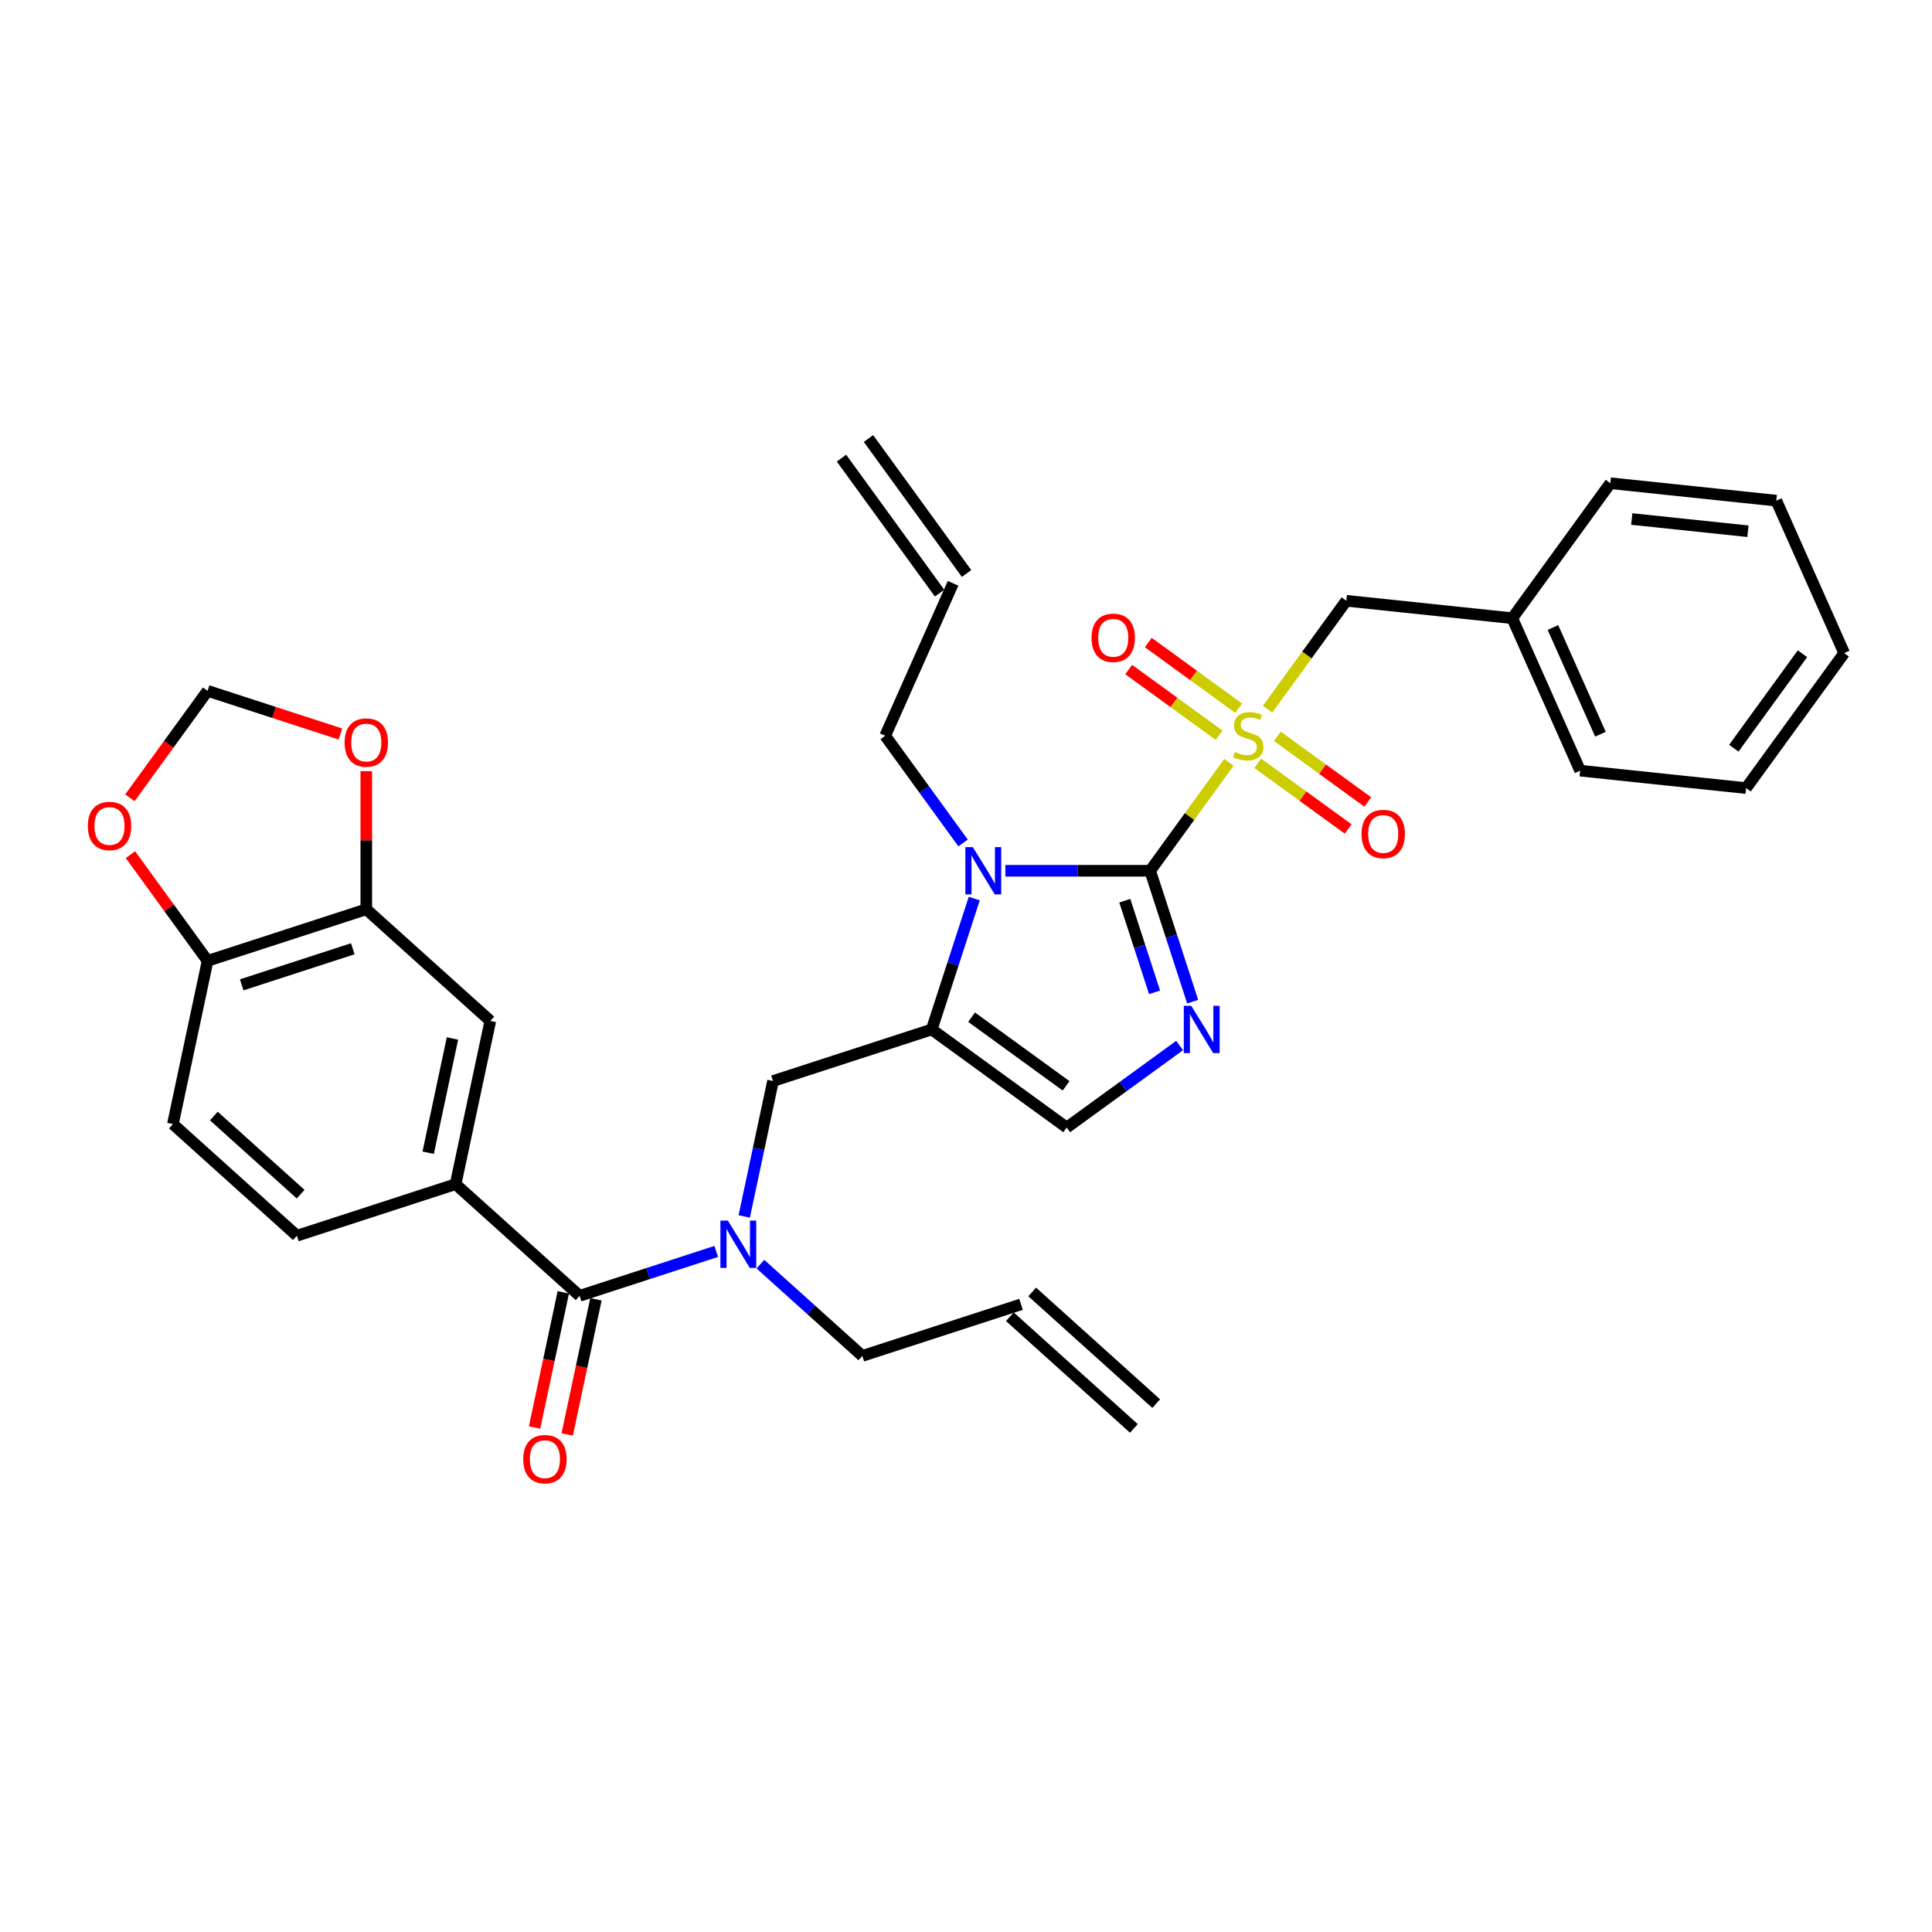 <?xml version='1.0' encoding='iso-8859-1'?>
<svg version='1.1' baseProfile='full'
              xmlns='http://www.w3.org/2000/svg'
                      xmlns:rdkit='http://www.rdkit.org/xml'
                      xmlns:xlink='http://www.w3.org/1999/xlink'
                  xml:space='preserve'
width='1000px' height='1000px' viewBox='0 0 1000 1000'>
<!-- END OF HEADER -->
<rect style='opacity:1.0;fill:#FFFFFF;stroke:none' width='1000' height='1000' x='0' y='0'> </rect>
<path class='bond-0' d='M 385.212,629.636 L 392.661,594.589' style='fill:none;fill-rule:evenodd;stroke:#0000FF;stroke-width:6px;stroke-linecap:butt;stroke-linejoin:miter;stroke-opacity:1' />
<path class='bond-0' d='M 392.661,594.589 L 400.111,559.542' style='fill:none;fill-rule:evenodd;stroke:#000000;stroke-width:6px;stroke-linecap:butt;stroke-linejoin:miter;stroke-opacity:1' />
<path class='bond-1' d='M 370.718,647.741 L 335.364,659.228' style='fill:none;fill-rule:evenodd;stroke:#0000FF;stroke-width:6px;stroke-linecap:butt;stroke-linejoin:miter;stroke-opacity:1' />
<path class='bond-1' d='M 335.364,659.228 L 300.009,670.716' style='fill:none;fill-rule:evenodd;stroke:#000000;stroke-width:6px;stroke-linecap:butt;stroke-linejoin:miter;stroke-opacity:1' />
<path class='bond-2' d='M 393.589,654.322 L 419.964,678.071' style='fill:none;fill-rule:evenodd;stroke:#0000FF;stroke-width:6px;stroke-linecap:butt;stroke-linejoin:miter;stroke-opacity:1' />
<path class='bond-2' d='M 419.964,678.071 L 446.34,701.819' style='fill:none;fill-rule:evenodd;stroke:#000000;stroke-width:6px;stroke-linecap:butt;stroke-linejoin:miter;stroke-opacity:1' />
<path class='bond-3' d='M 235.823,612.922 L 253.781,528.438' style='fill:none;fill-rule:evenodd;stroke:#000000;stroke-width:6px;stroke-linecap:butt;stroke-linejoin:miter;stroke-opacity:1' />
<path class='bond-3' d='M 221.62,596.658 L 234.19,537.519' style='fill:none;fill-rule:evenodd;stroke:#000000;stroke-width:6px;stroke-linecap:butt;stroke-linejoin:miter;stroke-opacity:1' />
<path class='bond-4' d='M 235.823,612.922 L 153.679,639.612' style='fill:none;fill-rule:evenodd;stroke:#000000;stroke-width:6px;stroke-linecap:butt;stroke-linejoin:miter;stroke-opacity:1' />
<path class='bond-5' d='M 235.823,612.922 L 300.009,670.716' style='fill:none;fill-rule:evenodd;stroke:#000000;stroke-width:6px;stroke-linecap:butt;stroke-linejoin:miter;stroke-opacity:1' />
<path class='bond-6' d='M 291.561,668.92 L 284.126,703.898' style='fill:none;fill-rule:evenodd;stroke:#000000;stroke-width:6px;stroke-linecap:butt;stroke-linejoin:miter;stroke-opacity:1' />
<path class='bond-6' d='M 284.126,703.898 L 276.691,738.876' style='fill:none;fill-rule:evenodd;stroke:#FF0000;stroke-width:6px;stroke-linecap:butt;stroke-linejoin:miter;stroke-opacity:1' />
<path class='bond-6' d='M 308.458,672.511 L 301.023,707.489' style='fill:none;fill-rule:evenodd;stroke:#000000;stroke-width:6px;stroke-linecap:butt;stroke-linejoin:miter;stroke-opacity:1' />
<path class='bond-6' d='M 301.023,707.489 L 293.588,742.468' style='fill:none;fill-rule:evenodd;stroke:#FF0000;stroke-width:6px;stroke-linecap:butt;stroke-linejoin:miter;stroke-opacity:1' />
<path class='bond-7' d='M 189.594,470.645 L 253.781,528.438' style='fill:none;fill-rule:evenodd;stroke:#000000;stroke-width:6px;stroke-linecap:butt;stroke-linejoin:miter;stroke-opacity:1' />
<path class='bond-8' d='M 189.594,470.645 L 189.594,434.913' style='fill:none;fill-rule:evenodd;stroke:#000000;stroke-width:6px;stroke-linecap:butt;stroke-linejoin:miter;stroke-opacity:1' />
<path class='bond-8' d='M 189.594,434.913 L 189.594,399.181' style='fill:none;fill-rule:evenodd;stroke:#FF0000;stroke-width:6px;stroke-linecap:butt;stroke-linejoin:miter;stroke-opacity:1' />
<path class='bond-9' d='M 189.594,470.645 L 107.45,497.335' style='fill:none;fill-rule:evenodd;stroke:#000000;stroke-width:6px;stroke-linecap:butt;stroke-linejoin:miter;stroke-opacity:1' />
<path class='bond-9' d='M 182.611,491.077 L 125.11,509.76' style='fill:none;fill-rule:evenodd;stroke:#000000;stroke-width:6px;stroke-linecap:butt;stroke-linejoin:miter;stroke-opacity:1' />
<path class='bond-10' d='M 598.449,726.504 L 534.263,668.71' style='fill:none;fill-rule:evenodd;stroke:#000000;stroke-width:6px;stroke-linecap:butt;stroke-linejoin:miter;stroke-opacity:1' />
<path class='bond-10' d='M 586.89,739.341 L 522.704,681.548' style='fill:none;fill-rule:evenodd;stroke:#000000;stroke-width:6px;stroke-linecap:butt;stroke-linejoin:miter;stroke-opacity:1' />
<path class='bond-11' d='M 528.483,675.129 L 446.34,701.819' style='fill:none;fill-rule:evenodd;stroke:#000000;stroke-width:6px;stroke-linecap:butt;stroke-linejoin:miter;stroke-opacity:1' />
<path class='bond-12' d='M 636.082,394.598 L 615.699,422.653' style='fill:none;fill-rule:evenodd;stroke:#CCCC00;stroke-width:6px;stroke-linecap:butt;stroke-linejoin:miter;stroke-opacity:1' />
<path class='bond-12' d='M 615.699,422.653 L 595.316,450.708' style='fill:none;fill-rule:evenodd;stroke:#000000;stroke-width:6px;stroke-linecap:butt;stroke-linejoin:miter;stroke-opacity:1' />
<path class='bond-13' d='M 656.085,367.066 L 676.468,339.011' style='fill:none;fill-rule:evenodd;stroke:#CCCC00;stroke-width:6px;stroke-linecap:butt;stroke-linejoin:miter;stroke-opacity:1' />
<path class='bond-13' d='M 676.468,339.011 L 696.851,310.956' style='fill:none;fill-rule:evenodd;stroke:#000000;stroke-width:6px;stroke-linecap:butt;stroke-linejoin:miter;stroke-opacity:1' />
<path class='bond-14' d='M 641.159,366.578 L 617.761,349.578' style='fill:none;fill-rule:evenodd;stroke:#CCCC00;stroke-width:6px;stroke-linecap:butt;stroke-linejoin:miter;stroke-opacity:1' />
<path class='bond-14' d='M 617.761,349.578 L 594.363,332.579' style='fill:none;fill-rule:evenodd;stroke:#FF0000;stroke-width:6px;stroke-linecap:butt;stroke-linejoin:miter;stroke-opacity:1' />
<path class='bond-14' d='M 631.005,380.553 L 607.607,363.553' style='fill:none;fill-rule:evenodd;stroke:#CCCC00;stroke-width:6px;stroke-linecap:butt;stroke-linejoin:miter;stroke-opacity:1' />
<path class='bond-14' d='M 607.607,363.553 L 584.21,346.554' style='fill:none;fill-rule:evenodd;stroke:#FF0000;stroke-width:6px;stroke-linecap:butt;stroke-linejoin:miter;stroke-opacity:1' />
<path class='bond-15' d='M 651.009,395.086 L 674.406,412.086' style='fill:none;fill-rule:evenodd;stroke:#CCCC00;stroke-width:6px;stroke-linecap:butt;stroke-linejoin:miter;stroke-opacity:1' />
<path class='bond-15' d='M 674.406,412.086 L 697.804,429.085' style='fill:none;fill-rule:evenodd;stroke:#FF0000;stroke-width:6px;stroke-linecap:butt;stroke-linejoin:miter;stroke-opacity:1' />
<path class='bond-15' d='M 661.162,381.111 L 684.56,398.111' style='fill:none;fill-rule:evenodd;stroke:#CCCC00;stroke-width:6px;stroke-linecap:butt;stroke-linejoin:miter;stroke-opacity:1' />
<path class='bond-15' d='M 684.56,398.111 L 707.958,415.11' style='fill:none;fill-rule:evenodd;stroke:#FF0000;stroke-width:6px;stroke-linecap:butt;stroke-linejoin:miter;stroke-opacity:1' />
<path class='bond-16' d='M 696.851,310.956 L 782.749,319.984' style='fill:none;fill-rule:evenodd;stroke:#000000;stroke-width:6px;stroke-linecap:butt;stroke-linejoin:miter;stroke-opacity:1' />
<path class='bond-17' d='M 782.749,319.984 L 817.88,398.888' style='fill:none;fill-rule:evenodd;stroke:#000000;stroke-width:6px;stroke-linecap:butt;stroke-linejoin:miter;stroke-opacity:1' />
<path class='bond-17' d='M 803.8,324.794 L 828.391,380.027' style='fill:none;fill-rule:evenodd;stroke:#000000;stroke-width:6px;stroke-linecap:butt;stroke-linejoin:miter;stroke-opacity:1' />
<path class='bond-18' d='M 782.749,319.984 L 833.517,250.109' style='fill:none;fill-rule:evenodd;stroke:#000000;stroke-width:6px;stroke-linecap:butt;stroke-linejoin:miter;stroke-opacity:1' />
<path class='bond-19' d='M 817.88,398.888 L 903.778,407.917' style='fill:none;fill-rule:evenodd;stroke:#000000;stroke-width:6px;stroke-linecap:butt;stroke-linejoin:miter;stroke-opacity:1' />
<path class='bond-20' d='M 504.269,465.097 L 493.262,498.974' style='fill:none;fill-rule:evenodd;stroke:#0000FF;stroke-width:6px;stroke-linecap:butt;stroke-linejoin:miter;stroke-opacity:1' />
<path class='bond-20' d='M 493.262,498.974 L 482.255,532.852' style='fill:none;fill-rule:evenodd;stroke:#000000;stroke-width:6px;stroke-linecap:butt;stroke-linejoin:miter;stroke-opacity:1' />
<path class='bond-21' d='M 520.38,450.708 L 557.848,450.708' style='fill:none;fill-rule:evenodd;stroke:#0000FF;stroke-width:6px;stroke-linecap:butt;stroke-linejoin:miter;stroke-opacity:1' />
<path class='bond-21' d='M 557.848,450.708 L 595.316,450.708' style='fill:none;fill-rule:evenodd;stroke:#000000;stroke-width:6px;stroke-linecap:butt;stroke-linejoin:miter;stroke-opacity:1' />
<path class='bond-22' d='M 498.49,436.318 L 478.334,408.575' style='fill:none;fill-rule:evenodd;stroke:#0000FF;stroke-width:6px;stroke-linecap:butt;stroke-linejoin:miter;stroke-opacity:1' />
<path class='bond-22' d='M 478.334,408.575 L 458.177,380.832' style='fill:none;fill-rule:evenodd;stroke:#000000;stroke-width:6px;stroke-linecap:butt;stroke-linejoin:miter;stroke-opacity:1' />
<path class='bond-23' d='M 482.255,532.852 L 552.13,583.619' style='fill:none;fill-rule:evenodd;stroke:#000000;stroke-width:6px;stroke-linecap:butt;stroke-linejoin:miter;stroke-opacity:1' />
<path class='bond-23' d='M 502.89,526.492 L 551.803,562.029' style='fill:none;fill-rule:evenodd;stroke:#000000;stroke-width:6px;stroke-linecap:butt;stroke-linejoin:miter;stroke-opacity:1' />
<path class='bond-24' d='M 482.255,532.852 L 400.111,559.542' style='fill:none;fill-rule:evenodd;stroke:#000000;stroke-width:6px;stroke-linecap:butt;stroke-linejoin:miter;stroke-opacity:1' />
<path class='bond-25' d='M 552.13,583.619 L 581.351,562.39' style='fill:none;fill-rule:evenodd;stroke:#000000;stroke-width:6px;stroke-linecap:butt;stroke-linejoin:miter;stroke-opacity:1' />
<path class='bond-25' d='M 581.351,562.39 L 610.571,541.16' style='fill:none;fill-rule:evenodd;stroke:#0000FF;stroke-width:6px;stroke-linecap:butt;stroke-linejoin:miter;stroke-opacity:1' />
<path class='bond-26' d='M 617.331,518.462 L 606.323,484.585' style='fill:none;fill-rule:evenodd;stroke:#0000FF;stroke-width:6px;stroke-linecap:butt;stroke-linejoin:miter;stroke-opacity:1' />
<path class='bond-26' d='M 606.323,484.585 L 595.316,450.708' style='fill:none;fill-rule:evenodd;stroke:#000000;stroke-width:6px;stroke-linecap:butt;stroke-linejoin:miter;stroke-opacity:1' />
<path class='bond-26' d='M 597.6,513.637 L 589.895,489.923' style='fill:none;fill-rule:evenodd;stroke:#0000FF;stroke-width:6px;stroke-linecap:butt;stroke-linejoin:miter;stroke-opacity:1' />
<path class='bond-26' d='M 589.895,489.923 L 582.189,466.209' style='fill:none;fill-rule:evenodd;stroke:#000000;stroke-width:6px;stroke-linecap:butt;stroke-linejoin:miter;stroke-opacity:1' />
<path class='bond-27' d='M 435.552,237.129 L 486.32,307.005' style='fill:none;fill-rule:evenodd;stroke:#000000;stroke-width:6px;stroke-linecap:butt;stroke-linejoin:miter;stroke-opacity:1' />
<path class='bond-27' d='M 449.527,226.975 L 500.295,296.851' style='fill:none;fill-rule:evenodd;stroke:#000000;stroke-width:6px;stroke-linecap:butt;stroke-linejoin:miter;stroke-opacity:1' />
<path class='bond-28' d='M 493.307,301.928 L 458.177,380.832' style='fill:none;fill-rule:evenodd;stroke:#000000;stroke-width:6px;stroke-linecap:butt;stroke-linejoin:miter;stroke-opacity:1' />
<path class='bond-29' d='M 833.517,250.109 L 919.415,259.137' style='fill:none;fill-rule:evenodd;stroke:#000000;stroke-width:6px;stroke-linecap:butt;stroke-linejoin:miter;stroke-opacity:1' />
<path class='bond-29' d='M 844.596,268.643 L 904.725,274.962' style='fill:none;fill-rule:evenodd;stroke:#000000;stroke-width:6px;stroke-linecap:butt;stroke-linejoin:miter;stroke-opacity:1' />
<path class='bond-30' d='M 903.778,407.917 L 954.545,338.041' style='fill:none;fill-rule:evenodd;stroke:#000000;stroke-width:6px;stroke-linecap:butt;stroke-linejoin:miter;stroke-opacity:1' />
<path class='bond-30' d='M 897.418,387.282 L 932.955,338.369' style='fill:none;fill-rule:evenodd;stroke:#000000;stroke-width:6px;stroke-linecap:butt;stroke-linejoin:miter;stroke-opacity:1' />
<path class='bond-31' d='M 919.415,259.137 L 954.545,338.041' style='fill:none;fill-rule:evenodd;stroke:#000000;stroke-width:6px;stroke-linecap:butt;stroke-linejoin:miter;stroke-opacity:1' />
<path class='bond-32' d='M 107.45,497.335 L 89.493,581.819' style='fill:none;fill-rule:evenodd;stroke:#000000;stroke-width:6px;stroke-linecap:butt;stroke-linejoin:miter;stroke-opacity:1' />
<path class='bond-33' d='M 107.45,497.335 L 87.482,469.851' style='fill:none;fill-rule:evenodd;stroke:#000000;stroke-width:6px;stroke-linecap:butt;stroke-linejoin:miter;stroke-opacity:1' />
<path class='bond-33' d='M 87.482,469.851 L 67.514,442.367' style='fill:none;fill-rule:evenodd;stroke:#FF0000;stroke-width:6px;stroke-linecap:butt;stroke-linejoin:miter;stroke-opacity:1' />
<path class='bond-34' d='M 176.207,379.924 L 141.829,368.754' style='fill:none;fill-rule:evenodd;stroke:#FF0000;stroke-width:6px;stroke-linecap:butt;stroke-linejoin:miter;stroke-opacity:1' />
<path class='bond-34' d='M 141.829,368.754 L 107.45,357.583' style='fill:none;fill-rule:evenodd;stroke:#000000;stroke-width:6px;stroke-linecap:butt;stroke-linejoin:miter;stroke-opacity:1' />
<path class='bond-35' d='M 67.238,412.931 L 87.344,385.257' style='fill:none;fill-rule:evenodd;stroke:#FF0000;stroke-width:6px;stroke-linecap:butt;stroke-linejoin:miter;stroke-opacity:1' />
<path class='bond-35' d='M 87.344,385.257 L 107.45,357.583' style='fill:none;fill-rule:evenodd;stroke:#000000;stroke-width:6px;stroke-linecap:butt;stroke-linejoin:miter;stroke-opacity:1' />
<path class='bond-36' d='M 153.679,639.612 L 89.493,581.819' style='fill:none;fill-rule:evenodd;stroke:#000000;stroke-width:6px;stroke-linecap:butt;stroke-linejoin:miter;stroke-opacity:1' />
<path class='bond-36' d='M 155.61,618.106 L 110.68,577.65' style='fill:none;fill-rule:evenodd;stroke:#000000;stroke-width:6px;stroke-linecap:butt;stroke-linejoin:miter;stroke-opacity:1' />
<path  class='atom-0' d='M 376.746 631.795
L 384.762 644.751
Q 385.556 646.029, 386.835 648.344
Q 388.113 650.659, 388.182 650.797
L 388.182 631.795
L 391.429 631.795
L 391.429 656.256
L 388.078 656.256
L 379.476 642.091
Q 378.474 640.432, 377.403 638.532
Q 376.366 636.632, 376.055 636.045
L 376.055 656.256
L 372.877 656.256
L 372.877 631.795
L 376.746 631.795
' fill='#0000FF'/>
<path  class='atom-3' d='M 270.824 755.268
Q 270.824 749.395, 273.726 746.113
Q 276.628 742.831, 282.052 742.831
Q 287.476 742.831, 290.378 746.113
Q 293.28 749.395, 293.28 755.268
Q 293.28 761.211, 290.343 764.597
Q 287.407 767.948, 282.052 767.948
Q 276.662 767.948, 273.726 764.597
Q 270.824 761.245, 270.824 755.268
M 282.052 765.184
Q 285.783 765.184, 287.787 762.696
Q 289.825 760.174, 289.825 755.268
Q 289.825 750.466, 287.787 748.048
Q 285.783 745.595, 282.052 745.595
Q 278.321 745.595, 276.282 748.013
Q 274.278 750.432, 274.278 755.268
Q 274.278 760.209, 276.282 762.696
Q 278.321 765.184, 282.052 765.184
' fill='#FF0000'/>
<path  class='atom-8' d='M 639.174 389.227
Q 639.45 389.331, 640.59 389.815
Q 641.731 390.298, 642.974 390.609
Q 644.253 390.886, 645.496 390.886
Q 647.811 390.886, 649.159 389.78
Q 650.506 388.64, 650.506 386.671
Q 650.506 385.323, 649.815 384.494
Q 649.159 383.665, 648.122 383.216
Q 647.086 382.767, 645.358 382.248
Q 643.182 381.592, 641.869 380.97
Q 640.59 380.348, 639.658 379.035
Q 638.759 377.723, 638.759 375.511
Q 638.759 372.437, 640.832 370.537
Q 642.94 368.636, 647.086 368.636
Q 649.919 368.636, 653.132 369.984
L 652.337 372.644
Q 649.4 371.435, 647.189 371.435
Q 644.805 371.435, 643.493 372.437
Q 642.18 373.404, 642.214 375.097
Q 642.214 376.41, 642.871 377.204
Q 643.562 377.999, 644.529 378.448
Q 645.531 378.897, 647.189 379.415
Q 649.4 380.106, 650.713 380.797
Q 652.026 381.488, 652.959 382.905
Q 653.926 384.287, 653.926 386.671
Q 653.926 390.056, 651.646 391.887
Q 649.4 393.684, 645.635 393.684
Q 643.458 393.684, 641.8 393.2
Q 640.176 392.751, 638.241 391.957
L 639.174 389.227
' fill='#CCCC00'/>
<path  class='atom-10' d='M 564.98 330.133
Q 564.98 324.26, 567.882 320.978
Q 570.784 317.696, 576.208 317.696
Q 581.632 317.696, 584.534 320.978
Q 587.436 324.26, 587.436 330.133
Q 587.436 336.076, 584.5 339.461
Q 581.563 342.813, 576.208 342.813
Q 570.818 342.813, 567.882 339.461
Q 564.98 336.11, 564.98 330.133
M 576.208 340.049
Q 579.939 340.049, 581.943 337.561
Q 583.981 335.039, 583.981 330.133
Q 583.981 325.331, 581.943 322.913
Q 579.939 320.46, 576.208 320.46
Q 572.477 320.46, 570.438 322.878
Q 568.435 325.297, 568.435 330.133
Q 568.435 335.074, 570.438 337.561
Q 572.477 340.049, 576.208 340.049
' fill='#FF0000'/>
<path  class='atom-11' d='M 704.731 431.669
Q 704.731 425.796, 707.633 422.513
Q 710.535 419.231, 715.959 419.231
Q 721.384 419.231, 724.286 422.513
Q 727.188 425.796, 727.188 431.669
Q 727.188 437.611, 724.251 440.997
Q 721.314 444.348, 715.959 444.348
Q 710.57 444.348, 707.633 440.997
Q 704.731 437.646, 704.731 431.669
M 715.959 441.584
Q 719.691 441.584, 721.694 439.097
Q 723.733 436.575, 723.733 431.669
Q 723.733 426.867, 721.694 424.448
Q 719.691 421.995, 715.959 421.995
Q 712.228 421.995, 710.19 424.414
Q 708.186 426.832, 708.186 431.669
Q 708.186 436.609, 710.19 439.097
Q 712.228 441.584, 715.959 441.584
' fill='#FF0000'/>
<path  class='atom-14' d='M 503.538 438.478
L 511.553 451.433
Q 512.348 452.712, 513.626 455.026
Q 514.904 457.341, 514.974 457.479
L 514.974 438.478
L 518.221 438.478
L 518.221 462.938
L 514.87 462.938
L 506.267 448.773
Q 505.265 447.115, 504.194 445.214
Q 503.158 443.314, 502.847 442.727
L 502.847 462.938
L 499.669 462.938
L 499.669 438.478
L 503.538 438.478
' fill='#0000FF'/>
<path  class='atom-17' d='M 616.599 520.621
L 624.615 533.577
Q 625.409 534.855, 626.687 537.17
Q 627.966 539.485, 628.035 539.623
L 628.035 520.621
L 631.282 520.621
L 631.282 545.082
L 627.931 545.082
L 619.329 530.917
Q 618.327 529.259, 617.256 527.358
Q 616.219 525.458, 615.908 524.871
L 615.908 545.082
L 612.73 545.082
L 612.73 520.621
L 616.599 520.621
' fill='#0000FF'/>
<path  class='atom-29' d='M 178.366 384.343
Q 178.366 378.469, 181.268 375.187
Q 184.17 371.905, 189.594 371.905
Q 195.018 371.905, 197.921 375.187
Q 200.823 378.469, 200.823 384.343
Q 200.823 390.285, 197.886 393.671
Q 194.949 397.022, 189.594 397.022
Q 184.205 397.022, 181.268 393.671
Q 178.366 390.32, 178.366 384.343
M 189.594 394.258
Q 193.326 394.258, 195.329 391.771
Q 197.368 389.249, 197.368 384.343
Q 197.368 379.54, 195.329 377.122
Q 193.326 374.669, 189.594 374.669
Q 185.863 374.669, 183.825 377.087
Q 181.821 379.506, 181.821 384.343
Q 181.821 389.283, 183.825 391.771
Q 185.863 394.258, 189.594 394.258
' fill='#FF0000'/>
<path  class='atom-30' d='M 45.455 427.528
Q 45.455 421.655, 48.357 418.373
Q 51.259 415.091, 56.683 415.091
Q 62.107 415.091, 65.009 418.373
Q 67.911 421.655, 67.911 427.528
Q 67.911 433.471, 64.974 436.856
Q 62.038 440.207, 56.683 440.207
Q 51.293 440.207, 48.357 436.856
Q 45.455 433.505, 45.455 427.528
M 56.683 437.444
Q 60.414 437.444, 62.418 434.956
Q 64.456 432.434, 64.456 427.528
Q 64.456 422.726, 62.418 420.308
Q 60.414 417.855, 56.683 417.855
Q 52.952 417.855, 50.913 420.273
Q 48.909 422.691, 48.909 427.528
Q 48.909 432.469, 50.913 434.956
Q 52.952 437.444, 56.683 437.444
' fill='#FF0000'/>
</svg>
